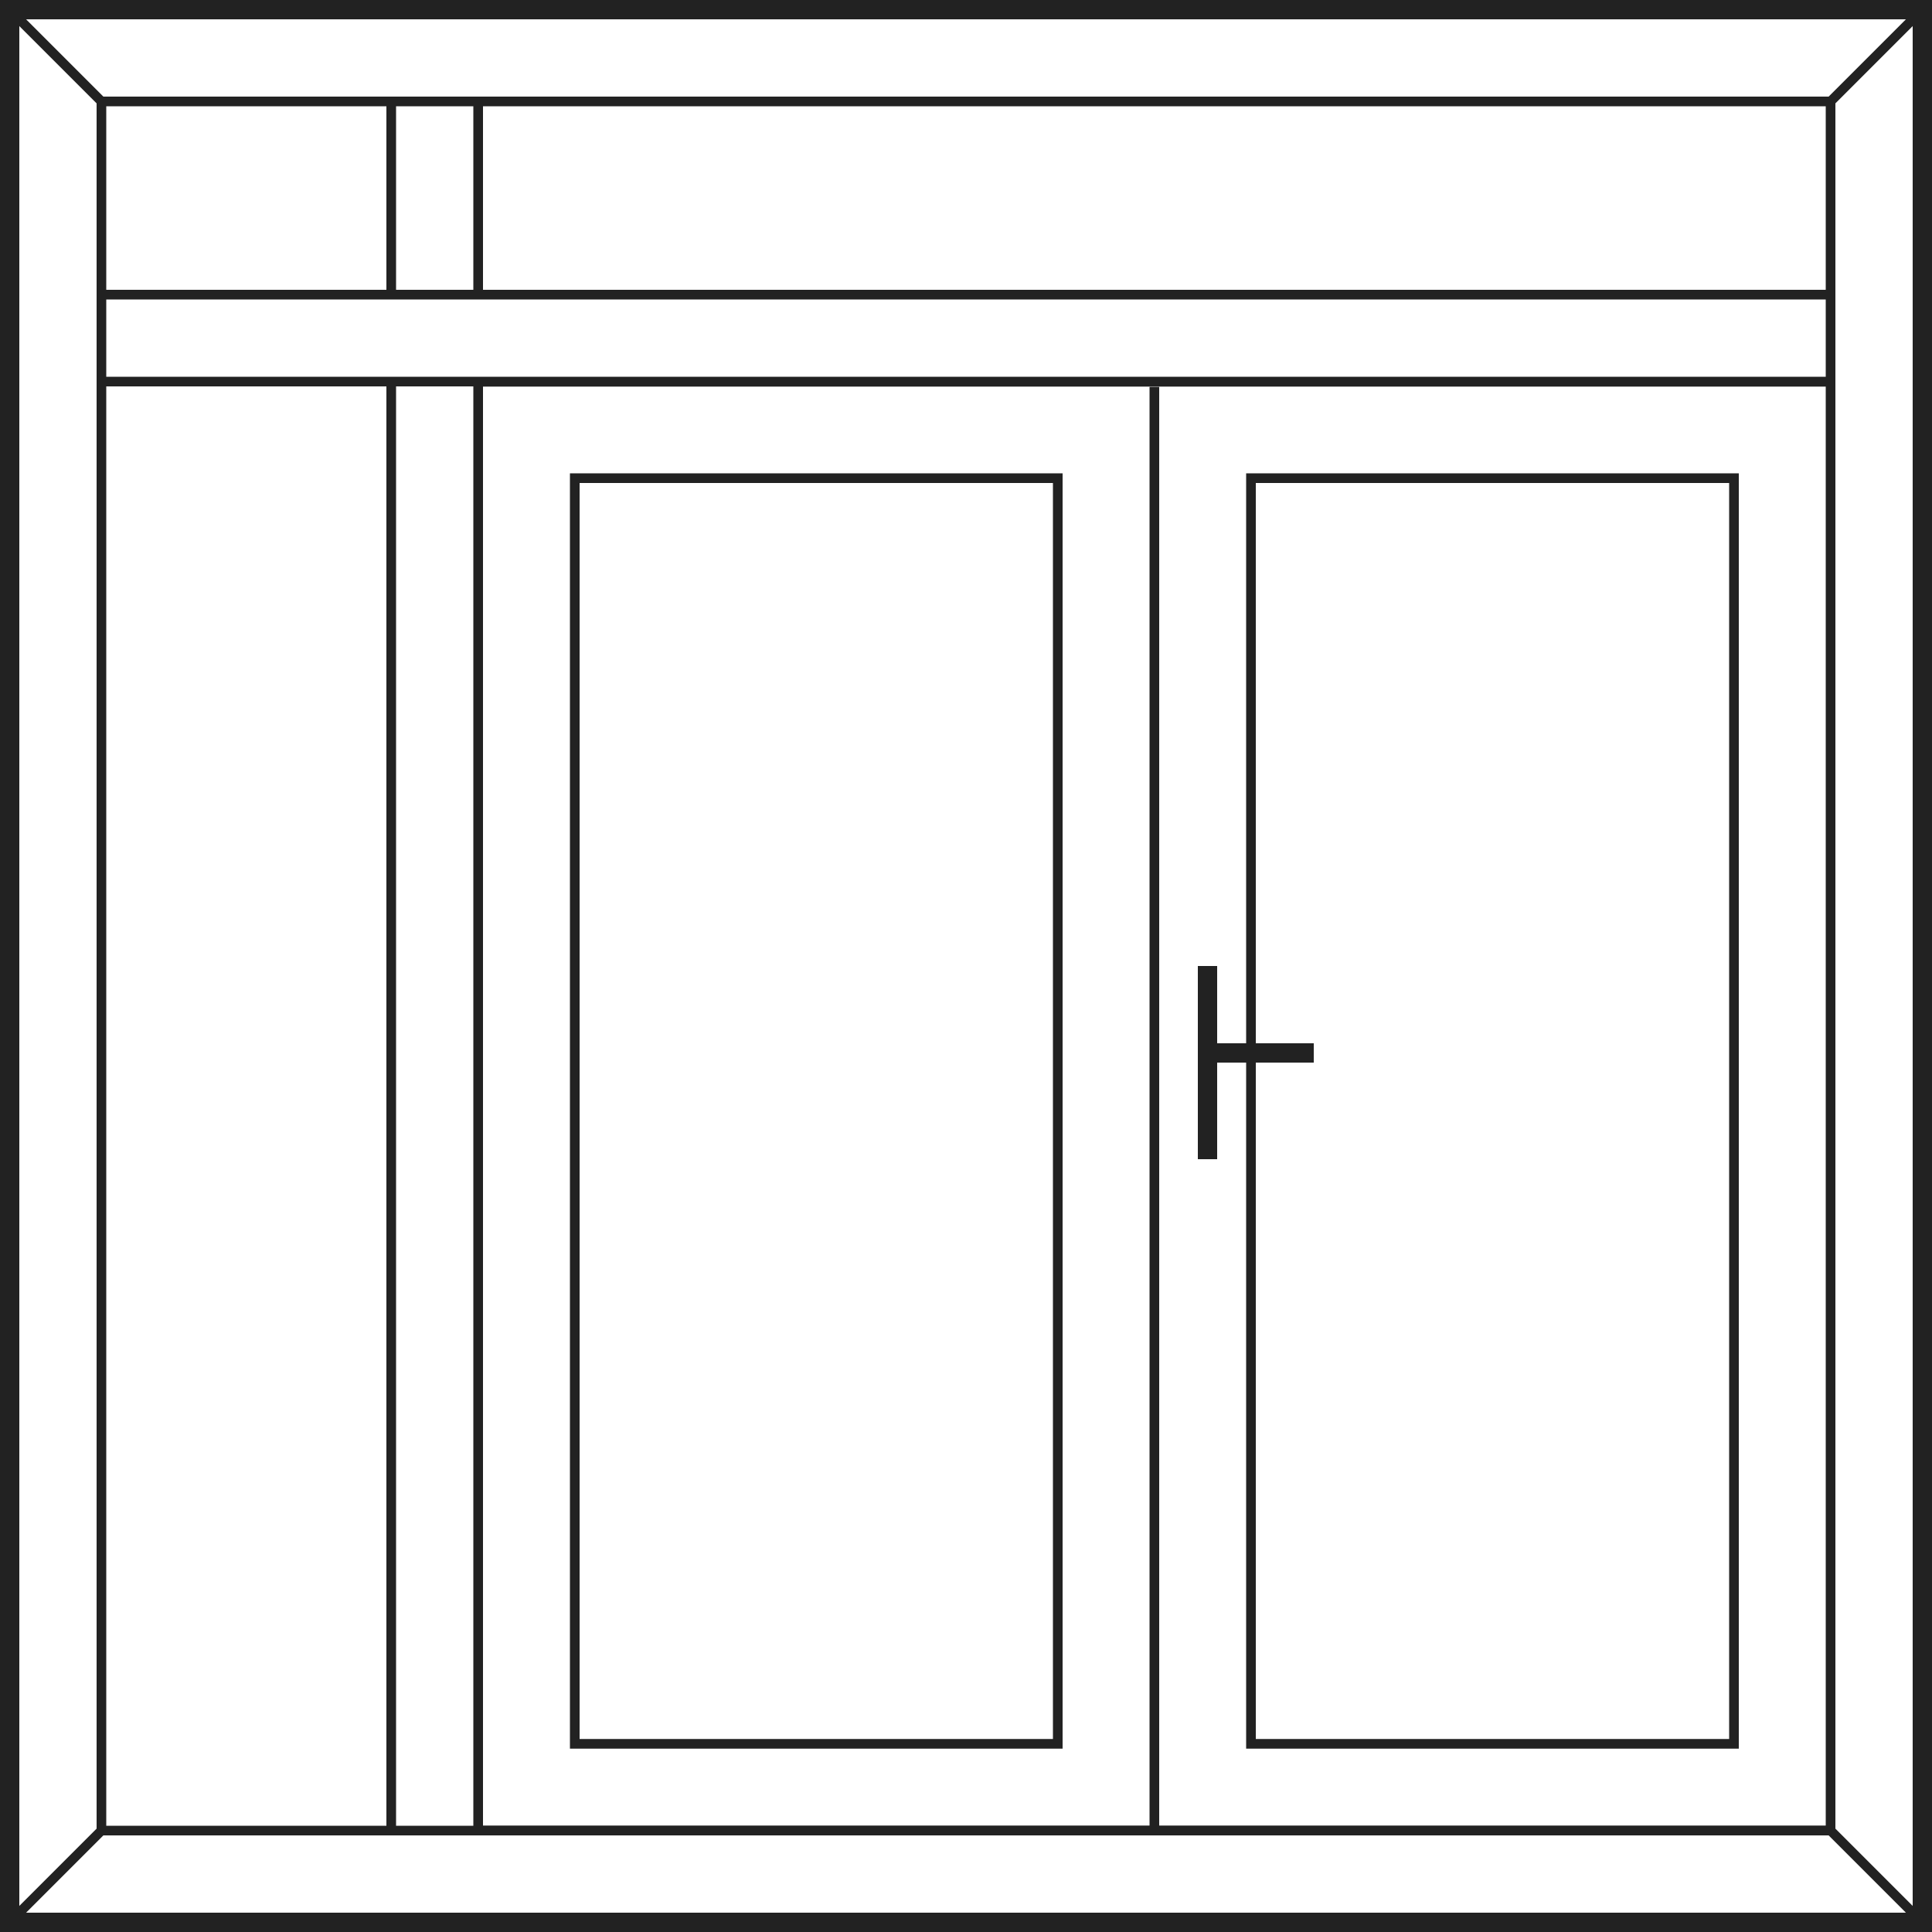 <?xml version="1.0" encoding="UTF-8"?><svg id="Laag_2" xmlns="http://www.w3.org/2000/svg" viewBox="0 0 100 100"><g id="Laag_3"><path d="m0,0v100h100V0H0Zm98.65,1l-4,4H5.35L1.35,1h97.3ZM5.5,20h14.5v74.5H5.5V20Zm15,0h4v74.5h-4V20Zm74,70.01v4.48h-34.5V20.03h-.5v74.46H25V20.01h69.5v70Zm0-70.51H5.5v-4h89v4ZM24.5,15h-4V5.5h4v9.5Zm-4.5,0H5.5V5.5h14.5v9.5Zm5,0V5.5h69.5v9.5H25ZM1,1.35l4,4v89.3l-4,4V1.35Zm.35,97.65l4-4h89.3l4,4H1.35Zm97.65-.35l-4-4V5.35l4-4v97.3Z" style="fill:#222; stroke-width:0px;"/><path d="m30,24.5h-.5v66.01h25.5V24.5h-25Zm24.5,65.51h-24.5V25h24.5v65.01Z" style="fill:#222; stroke-width:0px;"/><path d="m65,24.5h-.5v29.5h-1.5v-4h-1v10h1v-5h1.5v35.51h25.5V24.5h-25Zm24.5,65.51h-24.5v-35.01h3v-1h-3v-29h24.5v65.01Z" style="fill:#222; stroke-width:0px;"/></g></svg>